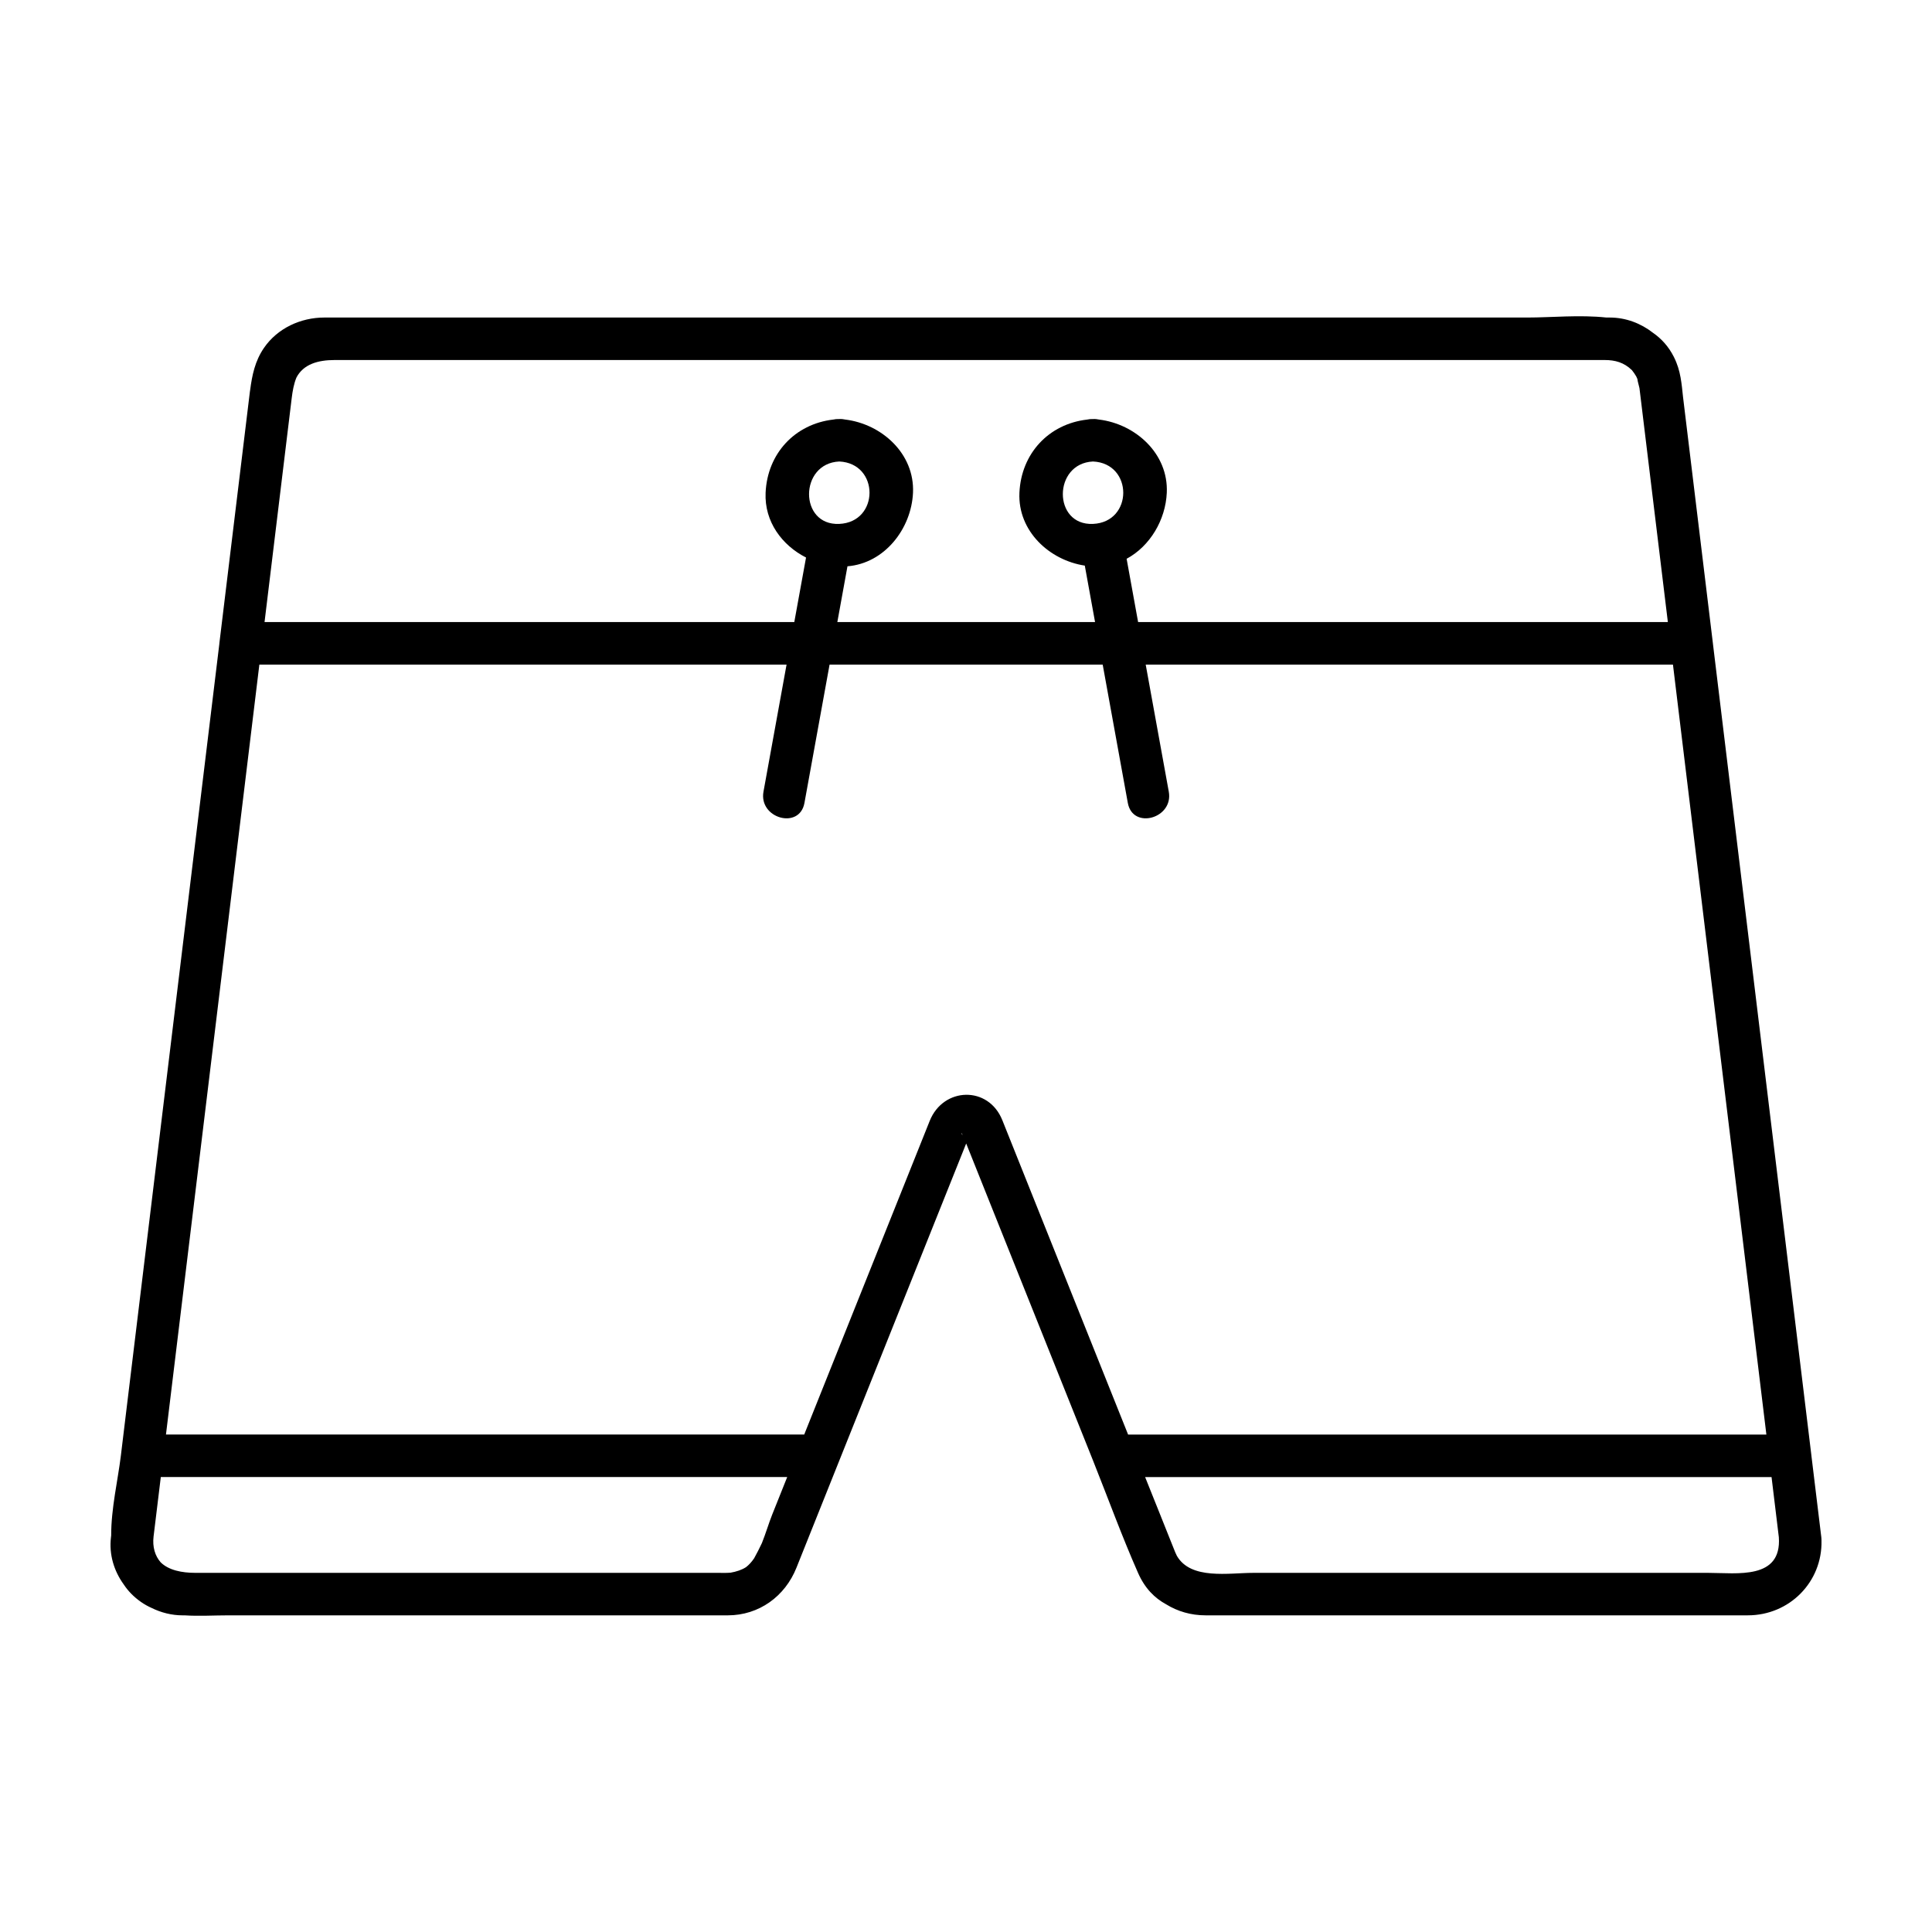 <?xml version="1.0" encoding="UTF-8"?>
<!-- Uploaded to: ICON Repo, www.svgrepo.com, Generator: ICON Repo Mixer Tools -->
<svg fill="#000000" width="800px" height="800px" version="1.1" viewBox="144 144 512 512" xmlns="http://www.w3.org/2000/svg">
 <path d="m626.67 551.39c-0.016-0.238-0.047-0.465-0.086-0.68-0.848-6.973-1.691-13.949-2.539-20.918v-0.031c-4.035-33.242-8.066-66.477-12.098-99.719-4.672-38.477-9.34-76.957-14-115.43-0.004-0.039-0.004-0.09-0.012-0.133-2.637-21.746-5.273-43.488-7.91-65.238-0.195-1.824-0.348-3.488-0.641-5.106v-0.031c-0.004-0.031-0.016-0.055-0.02-0.086-0.324-1.785-0.82-3.531-1.762-5.406-1.395-2.785-3.309-4.863-5.555-6.422-3.168-2.473-7.125-4.039-11.477-4.039h-0.863c-7.039-0.762-14.688 0-20.848 0h-63.391-95.738-83.238-62.457-2.359-11.105-0.605c-6.262 0-12.414 2.812-16.012 8.047-2.387 3.473-3.148 7.246-3.664 11.18-0.02 0.16-0.055 0.312-0.074 0.473-2.695 22.215-5.387 44.422-8.082 66.633-0.004 0.047 0 0.086-0.004 0.121-0.004 0.051-0.012 0.09-0.016 0.137-5.586 46.062-11.176 92.125-16.766 138.19-2.785 22.98-5.57 45.957-8.363 68.941-0.316 2.644-0.641 5.297-0.961 7.941-0.77 6.344-2.586 13.98-2.559 21.109-0.02 0.152-0.035 0.309-0.055 0.457-0.555 4.586 0.805 8.953 3.359 12.488 1.148 1.742 2.656 3.316 4.602 4.676 0.898 0.625 1.832 1.145 2.801 1.578 2.535 1.25 5.344 1.965 8.238 1.965h0.539c3.805 0.25 7.719 0 11.418 0h83.43 42.273 5.945 0.832c8.297 0 15.191-5.027 18.223-12.625 3.762-9.406 7.523-18.809 11.285-28.219 8.766-21.914 17.531-43.82 26.305-65.738 2.098-5.238 4.195-10.484 6.293-15.723 0.363-0.918 0.73-1.824 1.094-2.742 0.434 1.074 0.863 2.144 1.289 3.215 2.137 5.34 4.273 10.676 6.402 16.016 8.672 21.676 17.34 43.344 26.012 65.008 0.035 0.098 0.07 0.18 0.105 0.273 3.891 9.758 7.5 19.68 11.742 29.293 1.793 4.066 4.379 6.656 7.43 8.312 3.023 1.875 6.578 2.926 10.434 2.926h7.445 0.465 79.754 0.91 45.281 9.875c11.039 0 19.77-8.844 19.523-19.781-0.004-0.285-0.008-0.59-0.047-0.91zm-379.2-311.98h2.309 63.188 94.57 84.453 63.227 2.031 10.934 1.082c2.785 0 5.106 0.645 7.211 2.684 0.434 0.527 0.816 1.098 1.145 1.664 0.227 0.43 0.395 0.875 0.516 1.352-0.598-1.895 0.117 0.836 0.336 1.734 0.168 1.379 0.336 2.762 0.504 4.137 2.344 19.289 4.684 38.582 7.023 57.867h-89.23-51.16c-1.02-5.586-2.031-11.18-3.043-16.766 6.211-3.34 10.324-10.312 10.645-17.496 0.469-10.387-8.312-18.219-17.945-19.398-0.488-0.109-1.012-0.168-1.586-0.137-0.59-0.023-1.129 0.031-1.617 0.145-10.125 1.176-17.438 8.973-17.906 19.391-0.457 10.156 7.945 17.879 17.324 19.305 0.906 4.988 1.812 9.969 2.719 14.957h-68.297c0.898-4.926 1.789-9.848 2.684-14.777 9.84-0.789 16.934-9.957 17.367-19.488 0.465-10.383-8.316-18.219-17.949-19.398-0.484-0.109-1.008-0.168-1.582-0.137-0.59-0.023-1.129 0.031-1.621 0.141-10.125 1.18-17.445 8.973-17.91 19.391-0.344 7.664 4.352 13.934 10.715 17.168-1.031 5.699-2.07 11.395-3.109 17.094h-38.582-101.81c2.398-19.785 4.801-39.57 7.199-59.348 0.223-1.855 0.562-3.769 1.246-5.426 1.84-3.562 5.742-4.66 10.121-4.66 4.926 0.004 9.859 0.004 14.801 0.004zm186.19 26.891c10.676 0.484 10.695 16.062 0 16.539-10.684 0.48-10.641-16.055 0-16.539zm-67.246 0c10.688 0.484 10.688 16.062 0 16.539-10.707 0.488-10.645-16.055 0-16.539zm-106.33 294.52h-20.133-44.211c-3.512 0-7.043-0.684-9.168-2.797-1.48-1.691-2.211-4.062-1.875-6.848 0.156-1.316 0.316-2.625 0.48-3.934 0.48-3.941 0.953-7.875 1.438-11.82h134.86 31.145c-1.328 3.324-2.656 6.648-3.984 9.969-0.898 2.238-1.699 4.996-2.734 7.562-0.66 1.395-1.34 2.734-2.051 4.012-0.625 0.922-1.336 1.723-2.152 2.352-1.133 0.73-2.539 1.188-4.102 1.461-1.258 0.105-2.562 0.039-3.809 0.039h-9.734c-21.332 0.004-42.652 0.004-63.973 0.004zm139.04-116.02c-0.48-0.395-0.453-0.926 0 0zm10.504-3.934c-3.672-9.195-15.637-8.828-19.246 0.18-1.102 2.75-2.203 5.5-3.301 8.254-9.871 24.66-19.73 49.312-29.598 73.969-0.117 0.301-0.238 0.594-0.352 0.898h-136.04-33.109c0.121-1.023 0.246-2.047 0.371-3.066 6.449-53.133 12.891-106.27 19.336-159.4 1.676-13.859 3.359-27.727 5.043-41.578h90.594 49.121c-2.039 11.227-4.082 22.445-6.117 33.676-1.289 7.094 9.562 10.133 10.855 2.992 2.215-12.223 4.445-24.445 6.66-36.664h72.379c2.223 12.223 4.438 24.445 6.66 36.664 1.301 7.141 12.152 4.102 10.855-2.992-2.035-11.23-4.074-22.449-6.117-33.676h36.547 103.18c1.785 14.652 3.559 29.301 5.336 43.957 6.398 52.723 12.793 105.45 19.191 158.18 0.082 0.641 0.156 1.281 0.23 1.918h-133.5-35.648c-8.117-20.293-16.242-40.594-24.359-60.887-2.988-7.484-5.977-14.949-8.969-22.422zm187.18 119.96h-36.664-84.105c-6.359 0-16.465 1.914-20.164-4.527-0.098-0.215-0.383-0.816-0.438-0.953-0.414-1.027-0.82-2.055-1.234-3.078-1.254-3.133-2.508-6.273-3.758-9.406-0.004-0.004-0.012-0.012-0.012-0.02-0.332-0.836-0.672-1.672-1.004-2.508-0.656-1.633-1.305-3.258-1.961-4.898h131.53 34.48c0.645 5.324 1.289 10.641 1.934 15.965 0.77 11.312-11.141 9.426-18.605 9.426z"/>
</svg>